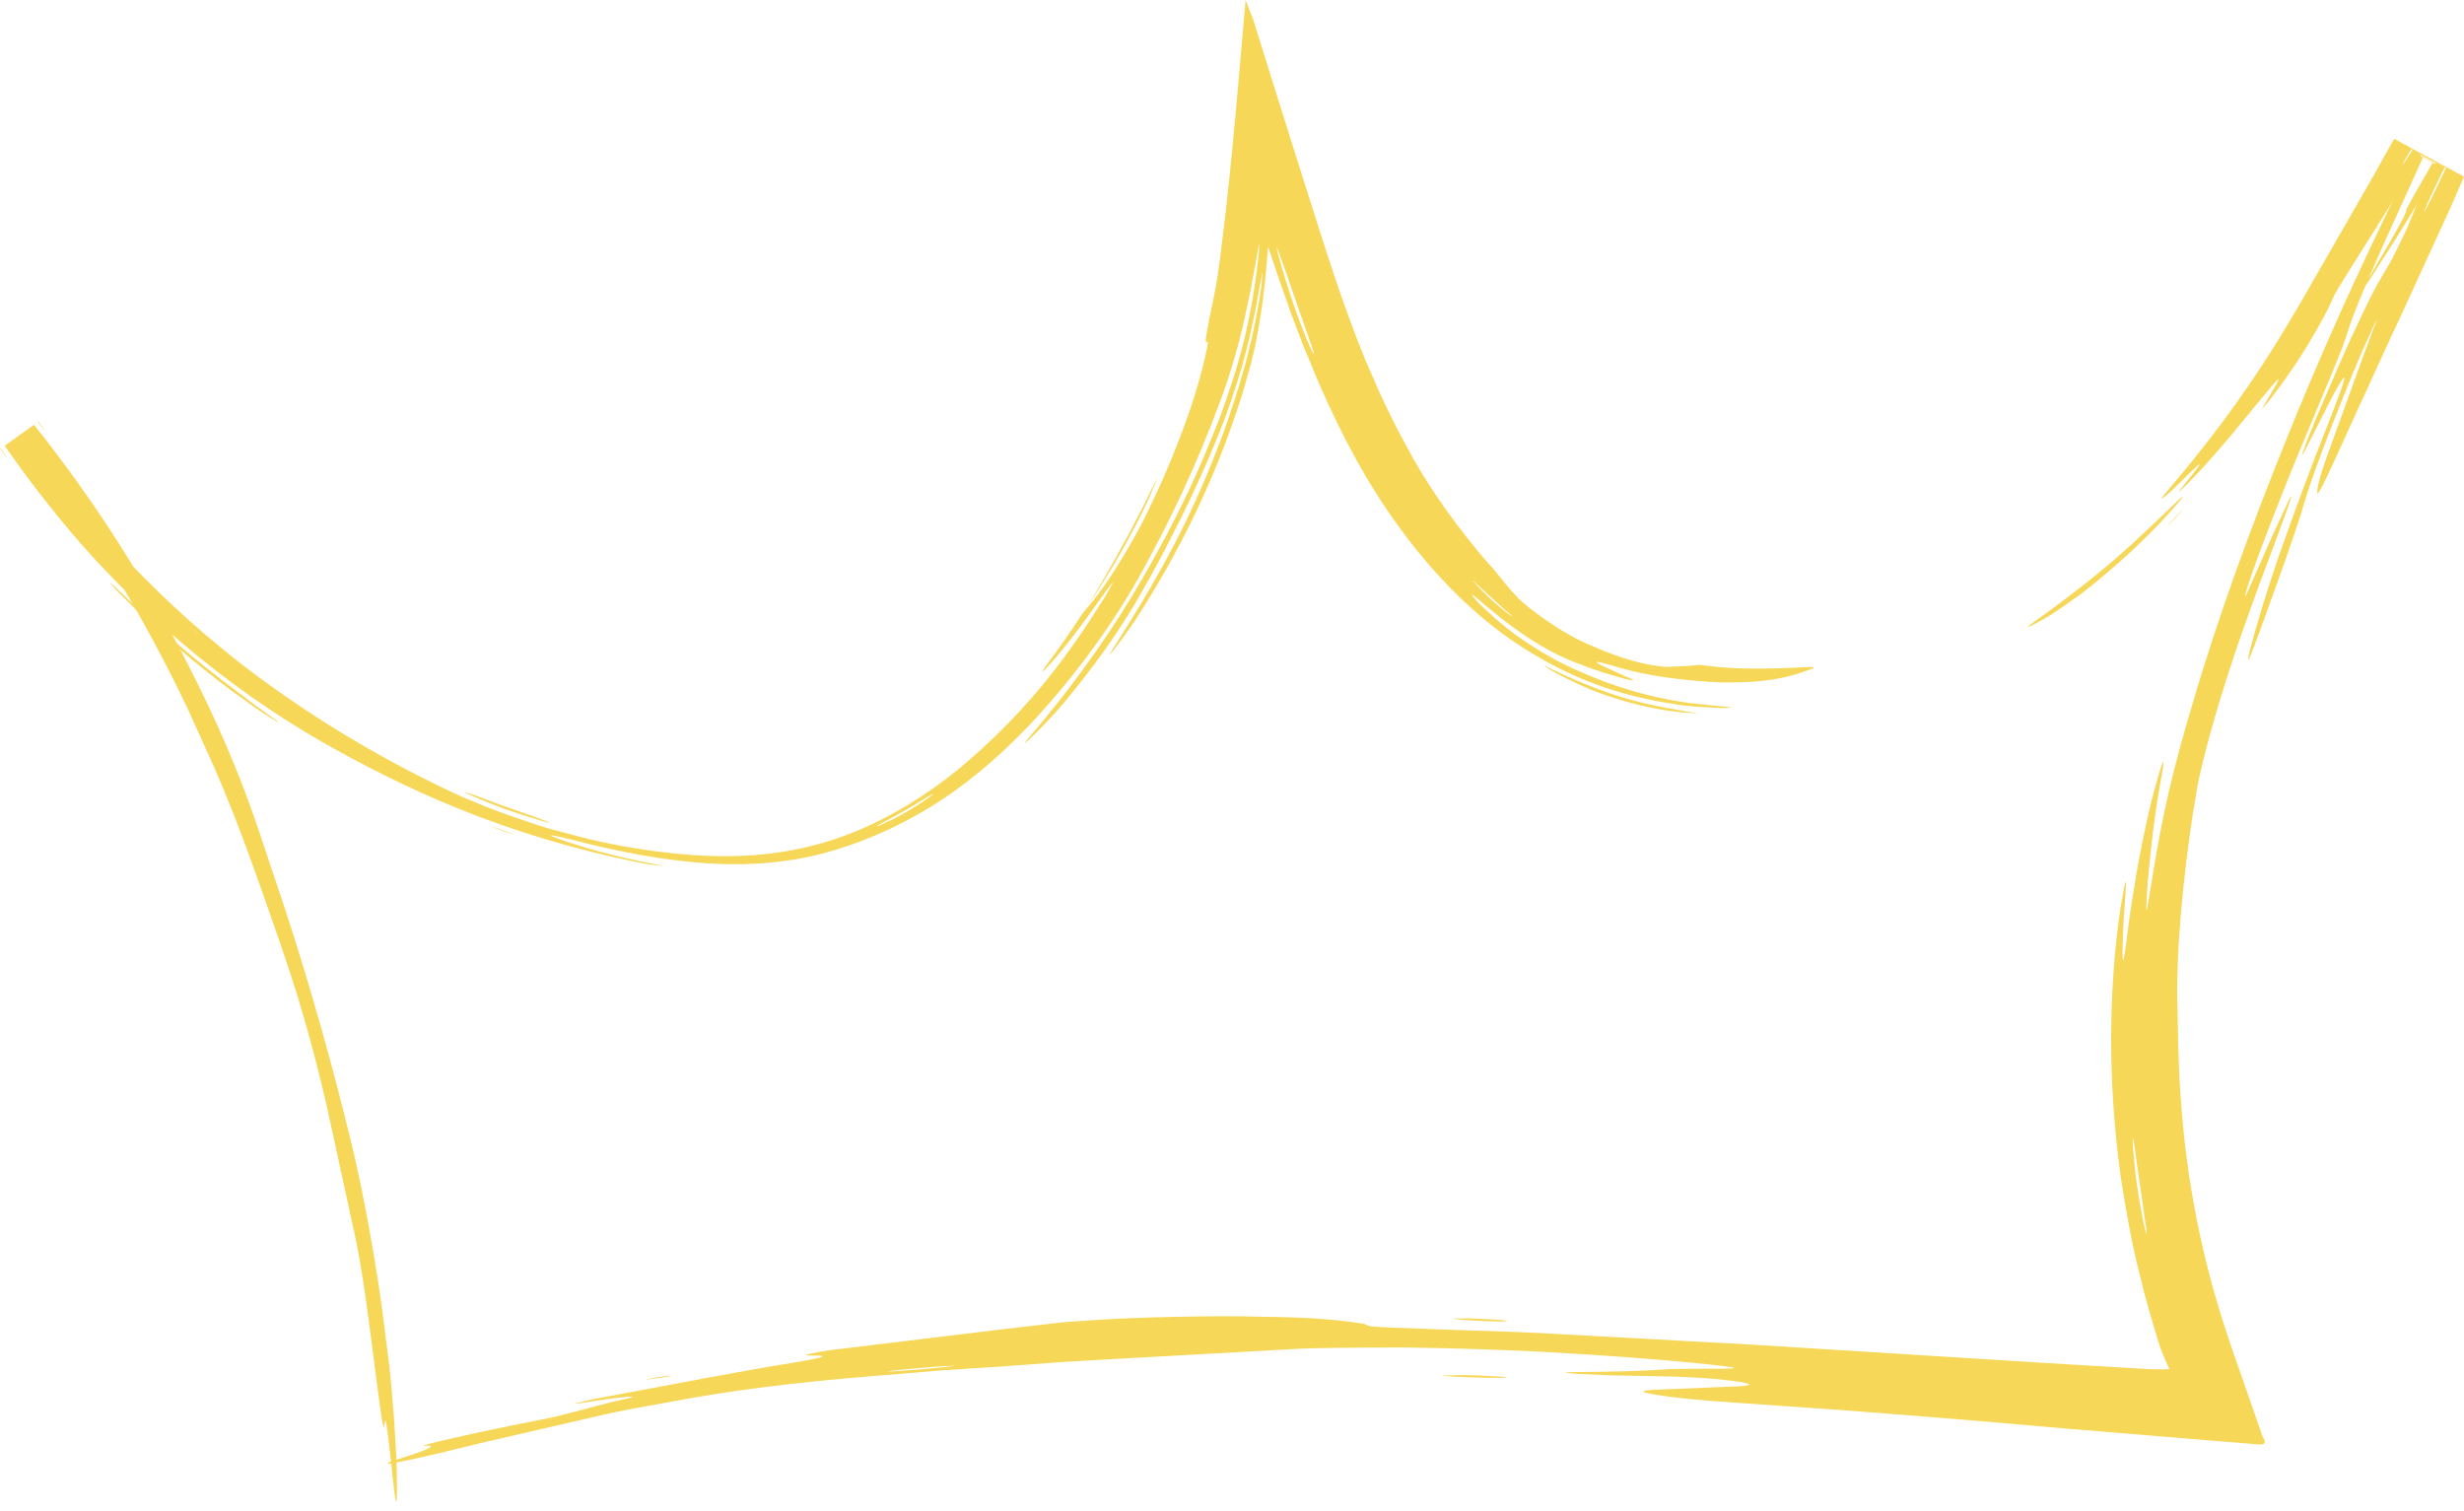 <?xml version="1.0" encoding="UTF-8" standalone="no"?><svg xmlns="http://www.w3.org/2000/svg" xmlns:xlink="http://www.w3.org/1999/xlink" fill="#000000" height="291.5" preserveAspectRatio="xMidYMid meet" version="1" viewBox="12.7 105.0 475.3 291.5" width="475.3" zoomAndPan="magnify"><g fill="#f7d757" id="change1_1"><path d="M 424.148 326.34 C 424.234 327.258 424.449 329.574 424.621 331.438 C 425.277 336.367 426.07 340.809 426.605 342.543 C 426.957 343.816 426.824 342.414 426.266 339.039 C 426.145 338.172 425.992 337.062 425.859 336.062 C 425.562 334.047 425.211 331.609 424.988 330.086 C 424.277 324.445 423.941 322.934 424.148 326.34 Z M 196.711 368.48 C 196.934 368.371 193.676 368.562 190.484 368.84 C 187.156 369.121 184.773 369.363 184.117 369.508 C 183.586 369.621 187.035 369.414 190.266 369.141 C 193.543 368.867 195.879 368.602 196.711 368.48 Z M 448.695 217.262 C 446.469 223.355 444.273 229.379 442.324 235.551 C 438.977 245.922 436.773 254.887 436.34 258.137 C 434.953 265.699 432.27 285.625 432.738 299.391 C 432.812 303.074 432.863 309.395 433.273 315.633 C 434.438 333.816 437.809 348.094 441.316 359.312 C 441.898 361.086 442.516 362.965 443.16 364.93 C 444.09 367.582 445.062 370.352 446.066 373.227 C 447.059 376.082 448.082 379.039 449.137 382.074 C 450.582 384.316 448.062 383.488 446.547 383.453 C 444.906 383.324 443.246 383.195 441.574 383.062 C 431.73 382.246 421.145 381.371 410.84 380.52 C 391.738 378.82 373.055 377.289 353.25 375.953 C 345.105 375.426 339.199 374.973 336.176 374.59 C 329.535 373.77 327.508 373.207 332.617 373.039 C 338.059 372.812 343.023 372.609 347.781 372.414 C 350.711 372.273 351.09 371.98 347.926 371.484 C 347.074 371.387 345.438 371.188 344.121 371.031 C 342.883 370.887 337.641 370.574 335.566 370.523 C 331.504 370.445 327.691 370.367 323.293 370.285 C 322.258 370.238 318.836 370.09 317.34 370.023 C 315.863 369.938 314.879 369.82 314.707 369.766 C 314.523 369.703 315.148 369.668 316.117 369.66 C 324.688 369.609 330.324 369.395 333.859 369.145 C 335.883 368.98 341.355 369.039 345.328 369.004 C 347.855 368.977 347.859 368.809 344.977 368.48 C 337.301 367.578 325.703 366.594 309.184 365.695 C 300.707 365.273 292.273 365.047 283.812 364.914 C 273.559 364.926 265.422 364.984 261.535 365.254 C 253.797 365.684 238.957 366.508 225.188 367.273 C 221.09 367.488 215.855 367.805 210.68 368.234 C 204.434 368.75 197.039 369.039 189.105 369.777 C 186.926 369.953 184.645 370.133 182.605 370.297 C 165.152 371.68 152.91 373.367 142.805 375.246 C 137.371 376.242 132.691 377.051 129.051 377.895 C 122.5 379.406 114.324 381.297 104.598 383.547 C 102.559 384.047 100 384.672 97.312 385.328 C 95.691 385.691 93.062 386.281 91.383 386.66 C 89.723 387.012 87.566 387.383 87.566 387.383 C 87.465 387.262 87.27 387.152 88.793 386.68 C 94.582 384.891 97.785 383.664 94.488 383.859 C 93.598 383.91 97.012 383.066 104.883 381.324 C 113.945 379.383 119.059 378.547 121.789 377.77 C 125.707 376.801 129.172 375.715 133.055 374.914 C 136.215 374.258 135.09 374.059 126.871 375.312 C 122.836 375.965 123.031 375.797 125.422 375.27 C 126.035 375.133 126.441 375.039 127.184 374.875 C 146.363 371.297 155.035 369.57 166.297 367.754 C 171.152 366.938 172.684 366.484 170.156 366.477 C 169.188 366.473 167.98 366.492 168.117 366.367 C 168.254 366.238 169.898 365.945 171.031 365.707 C 171.309 365.664 172.027 365.555 172.777 365.438 C 189.422 363.422 197.648 362.422 206.238 361.383 C 209.484 361.004 212.875 360.613 216.598 360.184 C 218.441 359.965 220.992 359.836 223.641 359.652 C 231.246 359.086 246.777 358.711 256.02 358.98 C 260.684 359.031 265.246 359.203 267.578 359.41 C 271.188 359.691 273.273 359.973 275.195 360.25 C 276.48 360.434 276.137 360.602 276.914 360.781 C 277.855 361.023 283.523 361.145 292.352 361.496 C 299.934 361.758 307.746 361.938 314.801 362.406 C 326.094 363.023 338.305 363.688 350.156 364.336 C 363.984 365.199 377.59 366.047 391.039 366.887 C 396.07 367.203 400.742 367.492 404.98 367.762 C 411.395 368.145 417.801 368.531 424.141 368.91 C 428.277 369.188 427.875 369.086 429.16 369.121 L 430.508 369.133 L 431.137 369.129 C 431.145 368.977 430.965 368.684 430.891 368.477 L 430.086 366.621 L 429.734 365.77 L 429.527 365.238 L 429.008 363.68 C 427.754 359.488 426.477 355.301 425.43 350.793 C 423.996 345.141 422.828 338.926 421.793 332.035 C 419.219 313.543 419.594 296.984 421.277 283.492 C 421.52 281.336 421.883 279.43 422.121 277.922 C 422.668 274.727 422.938 273.91 422.719 277.109 C 422.488 280.07 422.219 283.793 422.172 286.844 C 422.016 291.828 422.332 291.047 423.02 285.523 C 423.391 282.09 424.105 277.848 424.809 273.5 C 425.566 269.148 426.582 264.148 427.68 259.637 C 429.887 251.211 430.516 249.973 429.691 254.555 C 428.402 261.242 427.594 268.441 426.973 275.438 C 426.895 276.754 426.801 278.246 426.727 279.465 C 426.598 283.34 427.359 276.523 429.387 265.637 C 430.418 260.254 431.676 254.844 433.125 249.535 C 438.684 229.258 444.805 212.445 450.906 196.852 C 454.242 188.359 457.52 180.414 461.172 172.023 C 464.547 164.262 468.461 155.773 472.98 146.387 L 478.668 134.578 L 483.383 137.133 L 474.785 151.168 C 473.105 153.789 471.328 156.559 469.934 158.738 C 469.148 159.938 468.5 160.797 468.676 160.438 C 468.984 159.816 469.59 158.676 470.719 156.789 C 474.492 150.465 477.066 145.828 476.824 145.68 C 476.738 145.633 477.266 144.617 478.195 142.945 C 479.148 141.281 480.477 138.961 482.004 136.297 L 480.125 135.277 C 479.992 135.566 479.77 136.055 479.547 136.551 C 476.961 142.258 474.508 147.676 472.188 152.793 C 468.828 160.328 466.641 165.633 465.965 167.801 C 465.688 168.637 465.387 169.559 465.051 170.578 C 464.109 173.367 461.184 180.195 457.105 189.988 C 454.391 196.473 451.664 203.324 449.141 210.027 C 445.789 218.969 444.953 222.281 446.562 218.469 C 447.949 215.332 449.598 211.598 451.137 208.113 C 452.141 205.953 453.262 203.527 454.129 201.652 C 456.043 197.816 452.781 206.277 448.695 217.262" fill="inherit"/><path d="M 340.25 233.207 L 340.562 233.242 L 340.656 233.23 Z M 340.25 233.207" fill="inherit"/><path d="M 31.336 209.355 C 31.227 209.328 32.703 211.027 33.512 211.941 L 36.273 214.789 L 33.852 211.996 C 32.953 211.051 31.441 209.469 31.336 209.355 Z M 49.594 226.184 L 51.137 227.574 L 50.559 227 Z M 181.883 264.375 C 182.391 264.273 186.289 262.52 189.297 260.551 C 191.91 258.918 193.016 257.977 192.754 258.078 C 192.363 258.195 188.754 260.555 185.504 262.301 C 182.773 263.832 181.566 264.371 181.883 264.375 Z M 259.016 152.816 C 258.719 152.148 259.711 155.949 260.688 159.039 C 263.258 167.363 266.566 175.016 266.098 172.906 C 266.035 172.727 265.688 171.684 265.512 171.16 C 265.113 170.02 264.746 168.977 264.469 168.18 C 261.324 159.309 259.801 154.523 259.016 152.816 Z M 296.934 217.16 C 297.316 217.586 298.289 218.691 299.414 219.758 C 301.285 221.602 304.027 223.773 304.348 223.891 C 304.648 224.023 302.91 222.574 300.582 220.453 C 298.297 218.406 296.297 216.359 296.934 217.16 Z M 88.695 392.168 C 88.453 389.969 88.156 387.242 87.836 384.344 C 87.359 380.07 87.023 377.988 86.918 379.438 C 86.672 382.727 85.832 374.91 84.441 364.344 C 84.168 362.285 83.848 359.871 83.527 357.453 C 82.516 350.004 81.523 344.637 80.855 341.922 C 79.961 337.801 78.297 330.133 75.828 318.766 C 72.375 303.785 69.508 295.086 66.855 287.246 C 63.398 277.383 59.18 264.824 54.156 253.312 C 52.77 250.242 50.84 245.973 48.945 241.781 C 46.941 237.625 44.648 232.957 42.227 228.531 C 34.215 213.578 24.676 199.621 16.121 189.375 L 16.93 188.801 C 20.668 194.086 23.867 198.133 26.883 201.656 C 32.16 207.715 40.66 217.445 52.43 227.52 C 54.109 228.906 55.809 230.312 57.469 231.688 C 71.871 243.062 86.191 251.156 97.004 256.43 C 98.695 257.219 101.695 258.727 104.285 259.715 C 107.812 261.281 115.512 263.957 119.004 264.938 C 121.477 265.586 124.047 266.262 126.121 266.809 C 130.359 267.805 134.398 268.551 138.402 269.105 C 148.648 270.453 162.297 271.473 176.891 265.715 C 184.398 262.73 191.242 258.512 197.48 253.445 C 212.047 241.41 219.91 229.512 225.879 220.094 C 228.555 215.371 227.527 216.969 222.828 223.484 C 220.805 226.352 218.168 229.695 216.25 231.965 C 214.91 233.512 214.137 234.309 213.887 234.484 C 213.633 234.668 213.852 234.25 214.707 233.09 C 216.809 230.328 219.203 226.883 221.34 223.598 C 222.621 221.969 223.824 220.676 225.355 218.496 C 227.125 216.121 231.496 209.074 233.82 204.227 C 236.281 199.254 238.355 194.52 240.355 189.258 C 242.633 183.363 243.918 178.887 244.645 176.004 C 245.27 173.648 246.004 170.16 245.578 170.949 C 245.391 171.246 245.328 171.016 245.297 170.648 C 245.27 170.312 245.5 168.883 246.047 166.137 C 246.609 163.418 247.539 159.523 248.305 152.738 C 250.355 136.902 251.965 116.34 252.965 105.027 C 253.449 106.254 253.922 107.445 254.379 108.605 C 254.945 110.414 255.5 112.18 256.039 113.902 C 257.148 117.449 258.203 120.82 259.219 124.07 C 261.352 130.84 263.324 137.098 265.273 143.27 C 267.266 149.496 269.551 156.941 272.344 164.703 C 273.066 166.645 273.805 168.629 274.559 170.656 C 275.031 171.84 275.516 173.047 276.008 174.273 C 276.91 176.348 277.848 178.496 278.809 180.703 C 280.367 184.102 282.16 187.738 284.09 191.227 C 289.969 202.309 298.324 212.125 300.906 214.902 C 302.039 216.293 302.562 216.938 303.371 217.934 C 304.043 218.77 304.648 219.398 305.582 220.391 C 306.887 221.828 313.949 227.316 320.059 229.695 C 325.73 232.246 330.285 233.18 332.004 233.391 C 332.914 233.547 333.941 233.672 334.496 233.621 C 336.652 233.496 338.559 233.523 340.562 233.242 C 343.438 233.621 346.508 233.926 349.223 233.941 C 358.969 234.113 363.754 233.215 362.375 233.945 C 360.973 234.461 358.375 235.438 355.543 235.906 C 353.699 236.312 348.449 236.887 342.676 236.531 C 333.629 235.93 328.027 234.75 323.434 233.301 C 320.359 232.418 319.523 232.379 322.602 233.797 C 323.91 234.398 325.273 235.023 326.469 235.57 C 328.387 236.258 328.191 236.457 325.812 235.863 C 323.18 235.094 319.645 234.039 317.902 233.27 C 314.934 232.258 309.555 230.012 301.98 224.016 C 298.633 221.328 296.855 219.652 296.66 219.688 C 296.559 219.695 296.98 220.258 297.539 220.902 C 298.25 221.77 302.789 225.914 305.426 227.703 C 309.309 230.445 313.227 232.746 317.539 234.578 C 323.75 237.348 330.75 239.516 338.445 240.59 C 345.086 241.363 349.074 241.492 344.902 241.582 C 341.719 241.379 338.52 241.367 334.449 240.613 C 322.66 238.688 313.684 234.715 305.219 229.105 C 293.066 221.047 282.344 208.047 274.746 194.414 C 271.879 189.301 269.363 184.086 267.043 178.754 L 264.129 171.73 C 263.367 169.734 262.602 167.719 261.824 165.68 C 260.918 163.094 260.012 160.5 259.09 157.875 L 257.848 154.18 C 257.656 153.727 257.41 152.629 257.277 152.723 L 257.09 155.176 C 256.688 160.469 256.027 165.543 255.102 170.195 C 254.844 171.758 254.395 173.426 254.004 175.156 C 253.672 176.336 253.328 177.551 252.98 178.777 C 252.551 180.258 252.125 181.766 251.602 183.238 C 246.957 197.543 240.199 211.492 231.859 224.352 C 228.914 228.781 225.969 232.461 226.926 230.895 C 229.488 226.695 235.438 217.883 241.352 205.777 C 244.223 199.883 246.832 193.613 249.164 187.18 C 250.262 183.938 251.383 180.691 252.301 177.383 C 253.258 174.25 253.613 172.426 254.254 169.836 C 254.914 166.875 255.535 163.551 255.922 160.883 C 256.156 159.211 256.195 158.145 256.219 157.609 C 256.238 157.07 255.75 160.117 255.352 162.121 C 255.074 163.82 254.691 165.648 254.355 167.164 C 253.977 169.141 253.52 171.023 253.035 172.844 L 252.32 175.523 L 251.316 178.809 C 249.938 183.234 248.414 187.367 246.781 191.168 C 246.199 192.609 245.418 194.453 244.602 196.188 C 242.309 201.535 238.816 208.301 236.629 212.531 C 233.82 217.707 231.359 222.23 227.762 227.527 C 225.656 230.734 222.438 235.059 219.215 238.988 C 215.215 244.031 209.531 249.328 210.438 248.199 C 210.586 248.008 210.508 248.047 210.75 247.762 C 215.062 242.793 221.953 234.375 228.93 223.414 C 234.211 215.125 240.957 202.898 245.668 191.316 C 246.746 188.719 247.664 186.547 248.582 183.93 C 251.668 175.293 253.004 169.996 254.312 162.777 C 255.152 157.699 255.672 153.184 255.609 152.156 C 255.586 151.637 255.086 154.945 254.344 158.746 C 254.004 160.848 253.508 163.047 253.078 165.027 C 251.625 171.883 249.965 177.23 248.199 182.059 C 243.23 195.457 238.605 204.914 233.332 214.66 C 228.598 223.363 221.422 234.043 211.297 244.836 C 204.945 251.547 198.398 256.801 192.785 260.273 C 191.523 261.102 190.152 261.844 189.004 262.496 C 184.281 265.113 178.203 267.848 171.113 269.703 C 164.02 271.523 155.906 272.109 147.668 271.41 C 139.852 270.781 132.691 269.309 126.66 267.891 C 117.188 265.43 116.227 265.539 125.102 268.328 C 129.691 269.715 134.953 270.98 139.898 271.848 C 140.555 271.961 140.961 272.07 140.57 272.027 C 139.555 271.93 138.043 271.758 136.715 271.516 C 109.754 266.184 90.512 256.992 74.828 248.105 C 66.047 243.043 56.84 236.805 47.172 228.477 C 41.262 223.426 36.02 218.285 30.68 212.527 C 24.113 205.301 18.395 197.879 13.605 190.973 L 19.262 186.938 C 31.715 202.539 40.992 217.715 48.691 232.641 C 54.047 243.152 58.715 253.25 63.535 267.93 C 65.051 272.457 66.289 276.164 67.488 279.742 C 72.969 296.402 77.199 312.141 79.883 323.047 C 82.055 331.57 84.438 343.703 86.262 356.398 C 86.707 359.891 87.258 364.227 87.797 368.457 C 88.516 374.898 89.148 384.074 89.23 388.82 C 89.359 394.938 89.207 396.48 88.695 392.168" fill="inherit"/><path d="M 221.109 223.887 L 221.34 223.598 L 221.473 223.395 Z M 221.109 223.887" fill="inherit"/><path d="M 476.172 136.711 C 476 137.129 476.762 136.012 478.07 133.914 L 484.266 137.273 C 484.164 137.48 483.941 137.926 483.707 138.398 C 482.34 141.191 480.977 144.125 480.461 145.398 C 479.953 146.637 480.566 145.574 481.801 143.098 C 482.734 141.145 483.77 138.996 484.531 137.402 L 477.816 133.762 C 476.922 135.285 476.309 136.383 476.172 136.711 Z M 432.027 199.246 C 428.445 202.52 429.254 201.457 432.5 197.641 C 434.539 195.242 436.59 192.699 438.836 189.809 C 446.363 180.105 451.871 171.262 455.961 164.27 C 459.438 158.215 463.977 150.328 470.102 139.676 C 471.75 136.727 473.211 134.113 474.523 131.77 L 488 139.07 C 487.098 141.141 486.301 142.965 485.48 144.852 C 483.207 149.809 480.117 156.555 476.223 165.059 C 475.305 167.031 474.383 169.012 473.242 171.465 C 463.738 192.059 459.738 201.57 459.68 200 C 459.676 199.051 460.137 196.871 462.254 191.117 C 464.969 183.621 467.113 177.703 468.805 173.027 C 469.422 171.402 470.441 168.703 471.211 166.664 C 471.301 166.426 470.859 167.262 470.676 167.656 C 469.867 169.43 468.672 172.043 468.289 172.883 C 462.867 185.742 458.52 197.316 457.023 202.496 C 456.469 204.52 455.551 207.266 453.617 212.805 C 452.605 215.629 451.328 219.188 449.75 223.582 C 448.133 228.121 446.445 232.613 446.434 232.262 C 446.406 231.969 446.379 231.672 446.734 230.32 C 447.906 225.777 450.008 218.738 452.91 210.477 C 455.578 202.91 458.332 195.539 461.18 188.277 C 465.945 176.297 465.98 175.176 462.348 181.992 C 460.898 184.855 459.035 188.539 457.48 191.605 C 456.062 194.449 456.84 192.051 459.586 185.414 C 461.02 182.082 462.613 178.379 464.223 174.652 C 466.93 168.508 470.172 161.793 471.223 159.945 C 472.277 158.141 472.973 156.945 474.074 155.059 C 474.312 154.582 475.445 152.289 476.242 150.68 C 476.434 150.258 477.023 148.953 477.207 148.555 C 477.773 147.172 478.137 146.289 478.781 144.715 C 479.805 142.469 481.027 139.777 482.543 136.441 L 479.707 134.906 C 478.594 136.746 477.262 138.934 475.809 141.332 C 473.551 144.934 471.402 148.363 469.156 151.945 C 465.898 157.074 463.293 161.219 462.918 162.09 C 462.027 164.184 460.566 167.156 456.988 172.941 C 456.301 174.074 454.785 176.336 453.254 178.484 C 452.648 179.363 450.703 181.957 450.023 182.746 C 449.281 183.652 448.938 183.988 449.141 183.637 C 449.938 182.289 451.07 180.375 451.848 179.059 C 453.137 176.547 451.27 179.055 443 189.047 C 440.617 191.863 438.129 194.711 435.844 197.09 C 433.355 199.691 432.59 200.359 433.324 199.383 C 434.051 198.465 435.219 196.988 436.129 195.844 C 437.531 194.016 437.297 194.066 435.156 196.164 C 434.145 197.16 433.07 198.219 432.027 199.246" fill="inherit"/><path d="M 414.227 219.488 C 424.688 211.32 430.664 204.594 433.422 201.312 C 435.18 199.035 430.465 203.996 423.695 210.168 C 416.609 216.602 410.992 220.578 407.543 223.18 C 403.652 225.891 401.965 227.242 407.359 224.145 C 408.68 223.488 412.328 220.812 414.227 219.488" fill="inherit"/><path d="M 59.207 238.98 C 48.793 231.309 40.797 223.922 34.828 218.148 C 34.031 217.336 34.039 217.445 34.008 217.492 C 34.008 217.492 34.809 218.52 36.031 219.711 C 37.238 220.906 38.746 222.395 39.945 223.582 C 46.426 229.605 53.219 235.387 60.273 240.316 C 62.43 241.957 64.41 243.098 65.793 244 C 66.602 244.504 66.664 244.457 65.984 243.941 C 65.281 243.434 63.266 241.988 61.914 241.02 C 60.953 240.293 60.012 239.586 59.207 238.98" fill="inherit"/><path d="M 334.066 241.523 C 324.504 239.832 317.133 236.523 312.07 234.09 C 310.422 233.227 310.027 233.102 311.602 234.094 C 312.746 234.906 317.113 236.969 319.453 237.984 C 329.25 241.848 337.238 242.562 340.113 242.574 C 340.453 242.551 338.203 242.371 337.18 242.078 C 336.133 241.895 335.012 241.691 334.066 241.523" fill="inherit"/><path d="M 109.945 261.004 C 114.316 262.492 117.051 263.312 118.383 263.645 C 119.301 263.852 117.91 263.289 115.336 262.379 C 113.516 261.742 111.215 260.938 109.484 260.332 C 105.367 258.762 102.945 257.906 102.492 257.844 C 101.812 257.723 106.02 259.492 109.945 261.004" fill="inherit"/><path d="M 221.117 223.879 L 221.473 223.395 C 221.645 223.121 221.891 222.746 222.062 222.48 C 221.723 222.98 221.457 223.375 221.117 223.879" fill="inherit"/><path d="M 235.98 197.234 C 236.098 196.93 234.938 199.129 234.449 200.137 C 233.215 202.848 231.57 205.758 230.469 207.984 C 226.691 214.828 224.699 218.402 222.062 222.48 C 226.977 215.348 231.227 207.75 234.113 201.582 C 234.98 199.57 235.602 198.113 235.98 197.234" fill="inherit"/><path d="M 294.766 370.242 C 293.133 370.273 291.812 370.301 290.586 370.324 C 291.871 370.426 292.375 370.469 293.871 370.586 C 295.254 370.625 298.387 370.719 299.633 370.758 C 303.387 370.793 304.344 370.707 302.406 370.535 C 301.668 370.5 299.363 370.387 297.562 370.297 C 296.941 370.285 295.23 370.254 294.766 370.242" fill="inherit"/><path d="M 299.637 359.84 C 302.023 359.914 303.383 359.918 303.32 359.852 C 303.199 359.711 302.613 359.562 297.031 359.324 C 295.707 359.32 293.527 359.312 293.262 359.312 C 292.582 359.402 294.039 359.547 297.055 359.723 C 297.742 359.754 298.746 359.801 299.637 359.84" fill="inherit"/><path d="M 142.281 370.398 C 142.371 370.344 141.918 370.363 141.676 370.352 C 140.773 370.488 139.68 370.652 139.023 370.754 C 138.336 370.883 138.059 370.938 137.598 371.023 C 136.941 371.188 137.801 371.102 140.18 370.754 C 140.906 370.633 142.219 370.41 142.281 370.398" fill="inherit"/><path d="M 107.766 264.531 C 107.875 264.594 109.148 265.113 109.918 265.363 C 110.602 265.578 111.684 265.914 111.855 265.969 C 112.027 266.008 111.52 265.793 110.961 265.598 C 108.559 264.789 107.312 264.266 107.766 264.531" fill="inherit"/><path d="M 21.398 188.094 C 20.961 187.492 20.508 186.871 20.086 186.297 L 12.727 191.547 L 12.762 191.594 C 13.215 192.23 13.961 193.27 14.027 193.359 C 14.238 193.574 13.816 192.914 12.828 191.48 L 19.992 186.367 C 20.125 186.539 20.43 186.938 20.773 187.379 C 21.141 187.852 21.195 187.863 21.398 188.094" fill="inherit"/><path d="M 431.48 205.762 C 431.871 205.363 432.656 204.566 433.273 203.941 C 433.469 203.715 434.004 203.129 433.805 203.312 C 432.941 204.105 431.801 205.266 430.953 206.211 C 430.75 206.438 431.09 206.148 431.48 205.762" fill="inherit"/></g></svg>